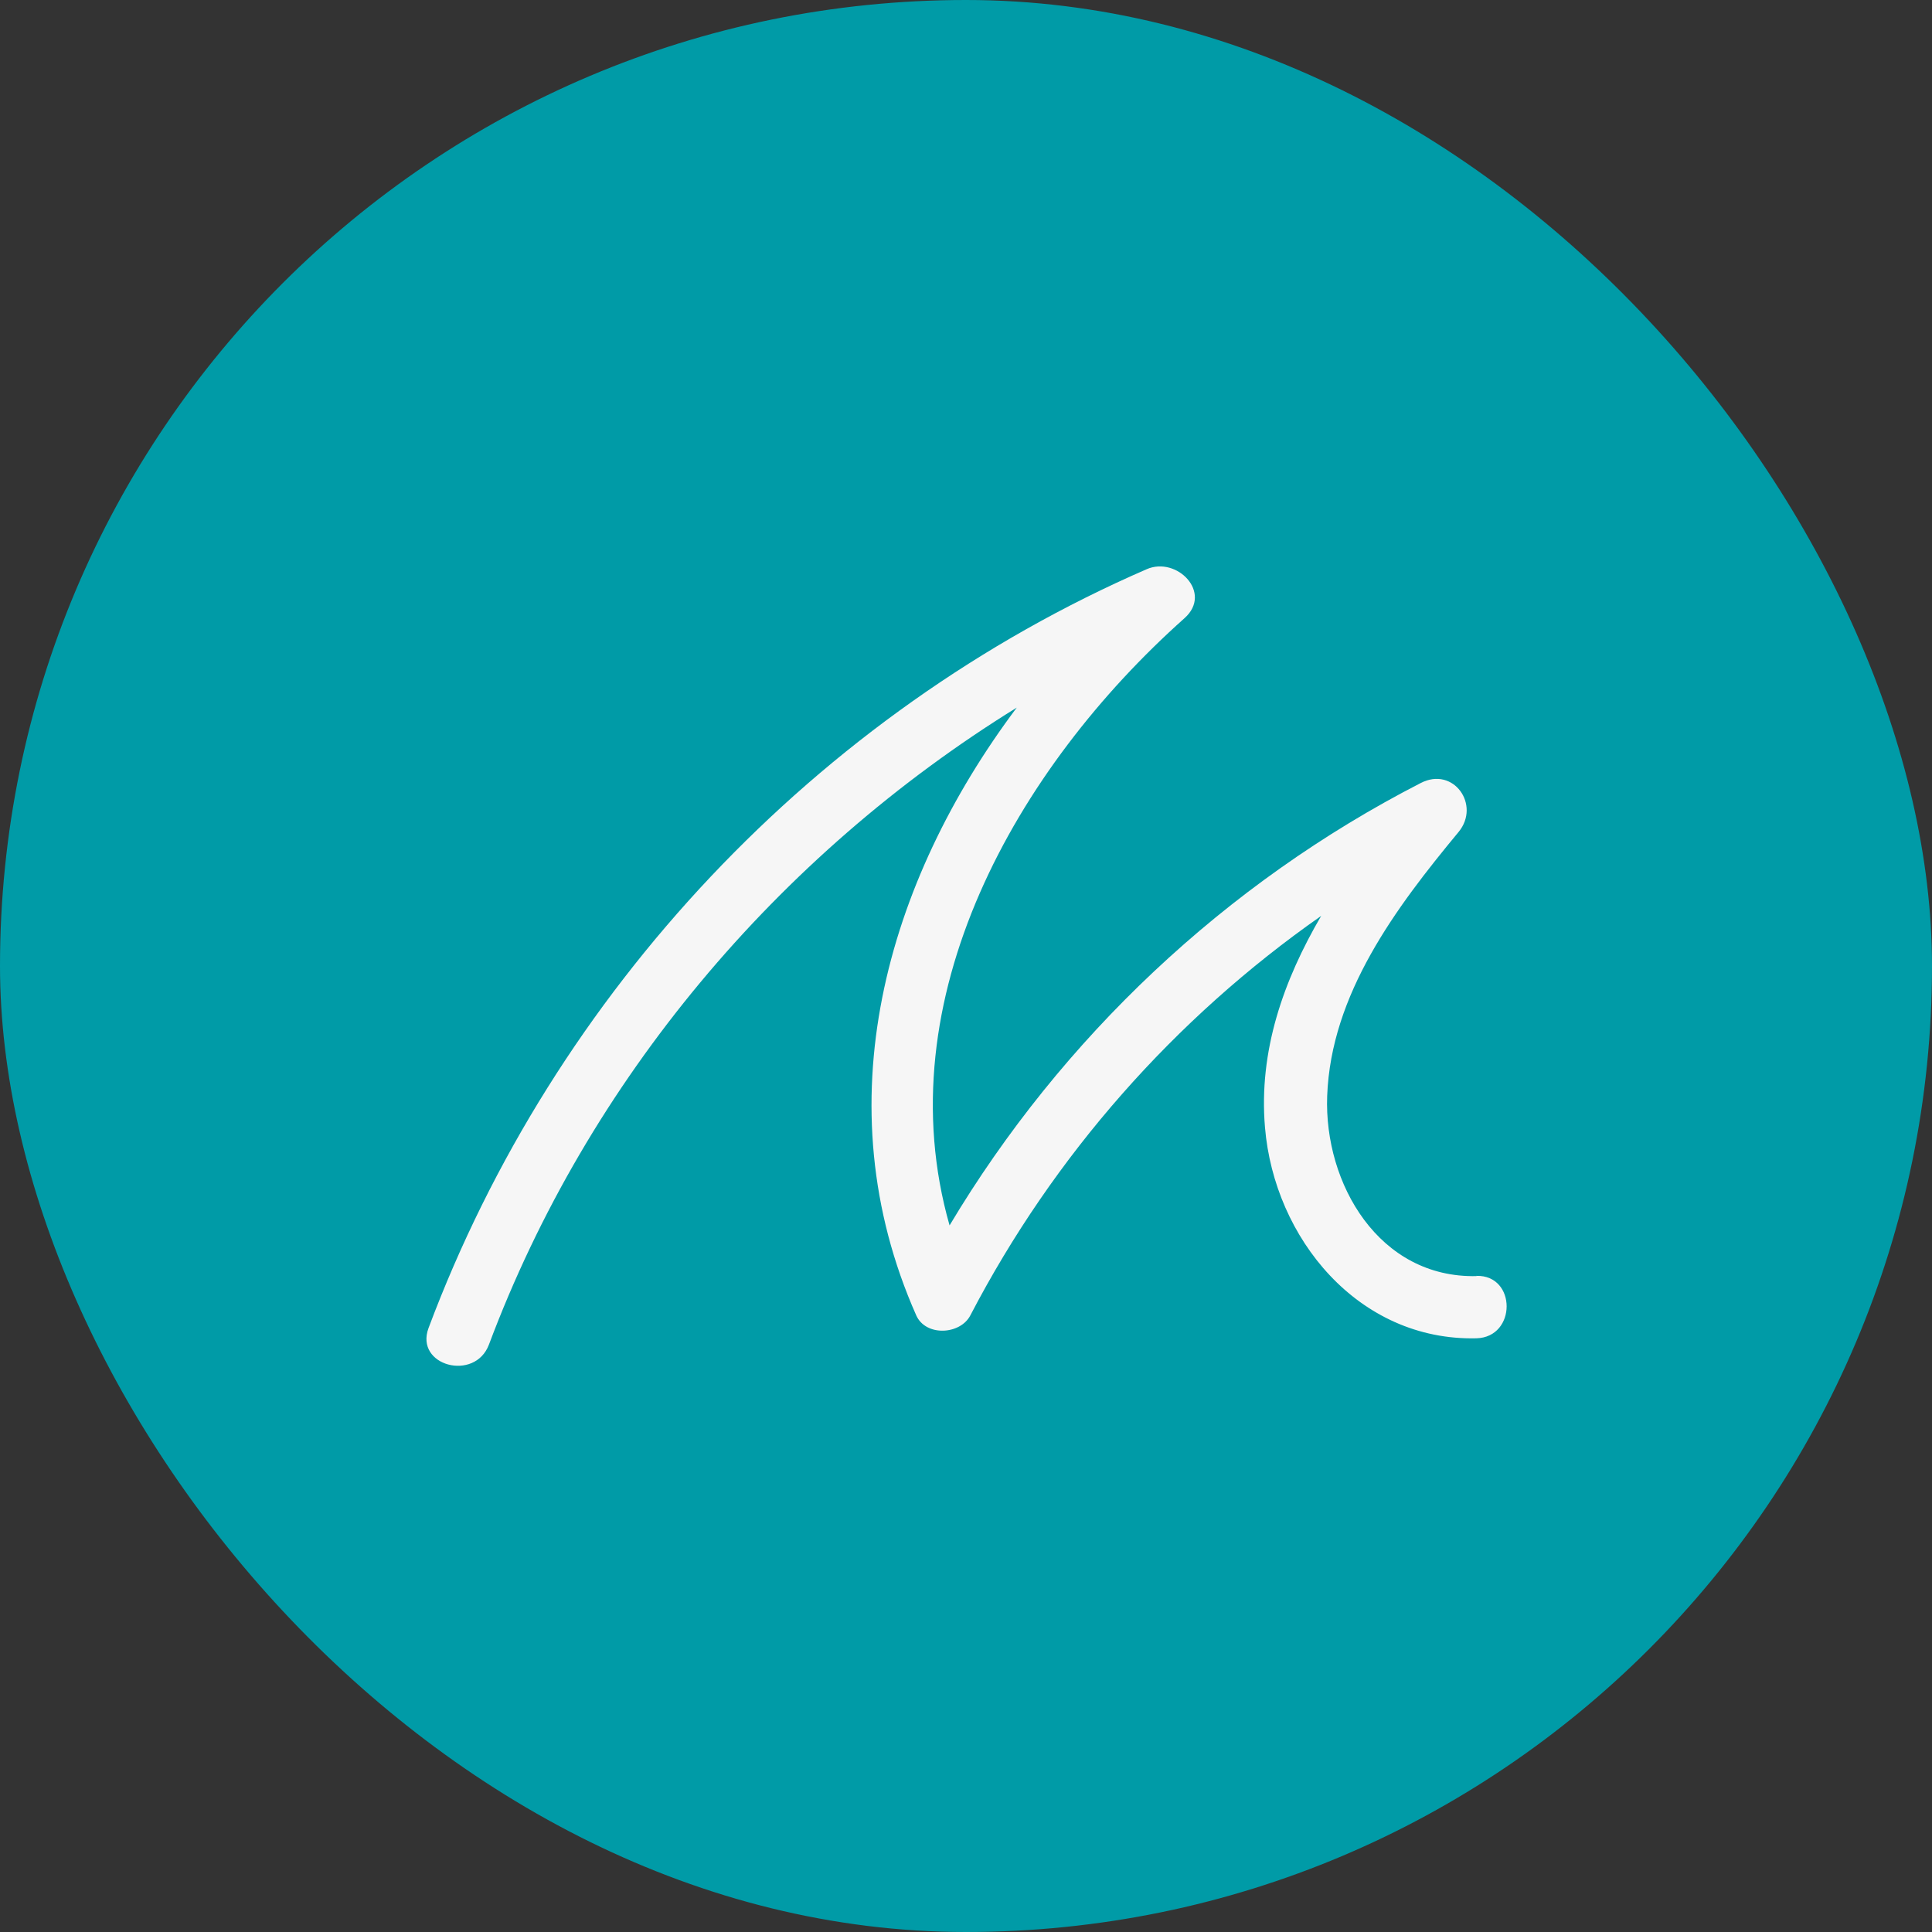 <?xml version="1.0" encoding="UTF-8"?> <svg xmlns="http://www.w3.org/2000/svg" width="1300" height="1300" viewBox="0 0 1300 1300" fill="none"><rect x="0" y="0" width="1300" height="1300" fill="#333333" stroke="none"/><rect width="1300" height="1300" rx="650" fill="#009BA7"></rect><g clip-path="url(#clip0_2700_210)"><path d="M993.585 858.662C927.954 860.175 890.837 796.475 893.03 737.482C895.561 668.908 939.258 610.755 981.438 559.829C996.453 541.677 978.063 515.458 955.961 526.887C824.7 594.284 714.359 698.321 638.943 824.543C595.583 672.438 683.653 516.971 797.03 415.959C816.264 398.816 791.8 374.109 771.554 383.017C549.185 479.659 373.045 667.564 288.35 893.621C278.901 919 319.562 929.925 329.01 904.714C395.653 726.893 523.203 575.628 684.159 476.129C596.089 593.612 553.403 742.692 616.503 885.049C622.915 899.504 646.198 898.159 652.946 885.049C708.96 777.483 790.282 685.379 888.981 616.301C863.673 659.664 846.802 707.061 851.188 758.659C857.431 833.115 913.951 902.361 993.416 900.512C1020.58 899.84 1020.58 857.822 993.416 858.494L993.585 858.662Z" fill="#F6F6F6"></path></g><defs><clipPath id="clip0_2700_210"><rect width="727" height="538" fill="white" transform="translate(287 381)"></rect></clipPath></defs></svg> 